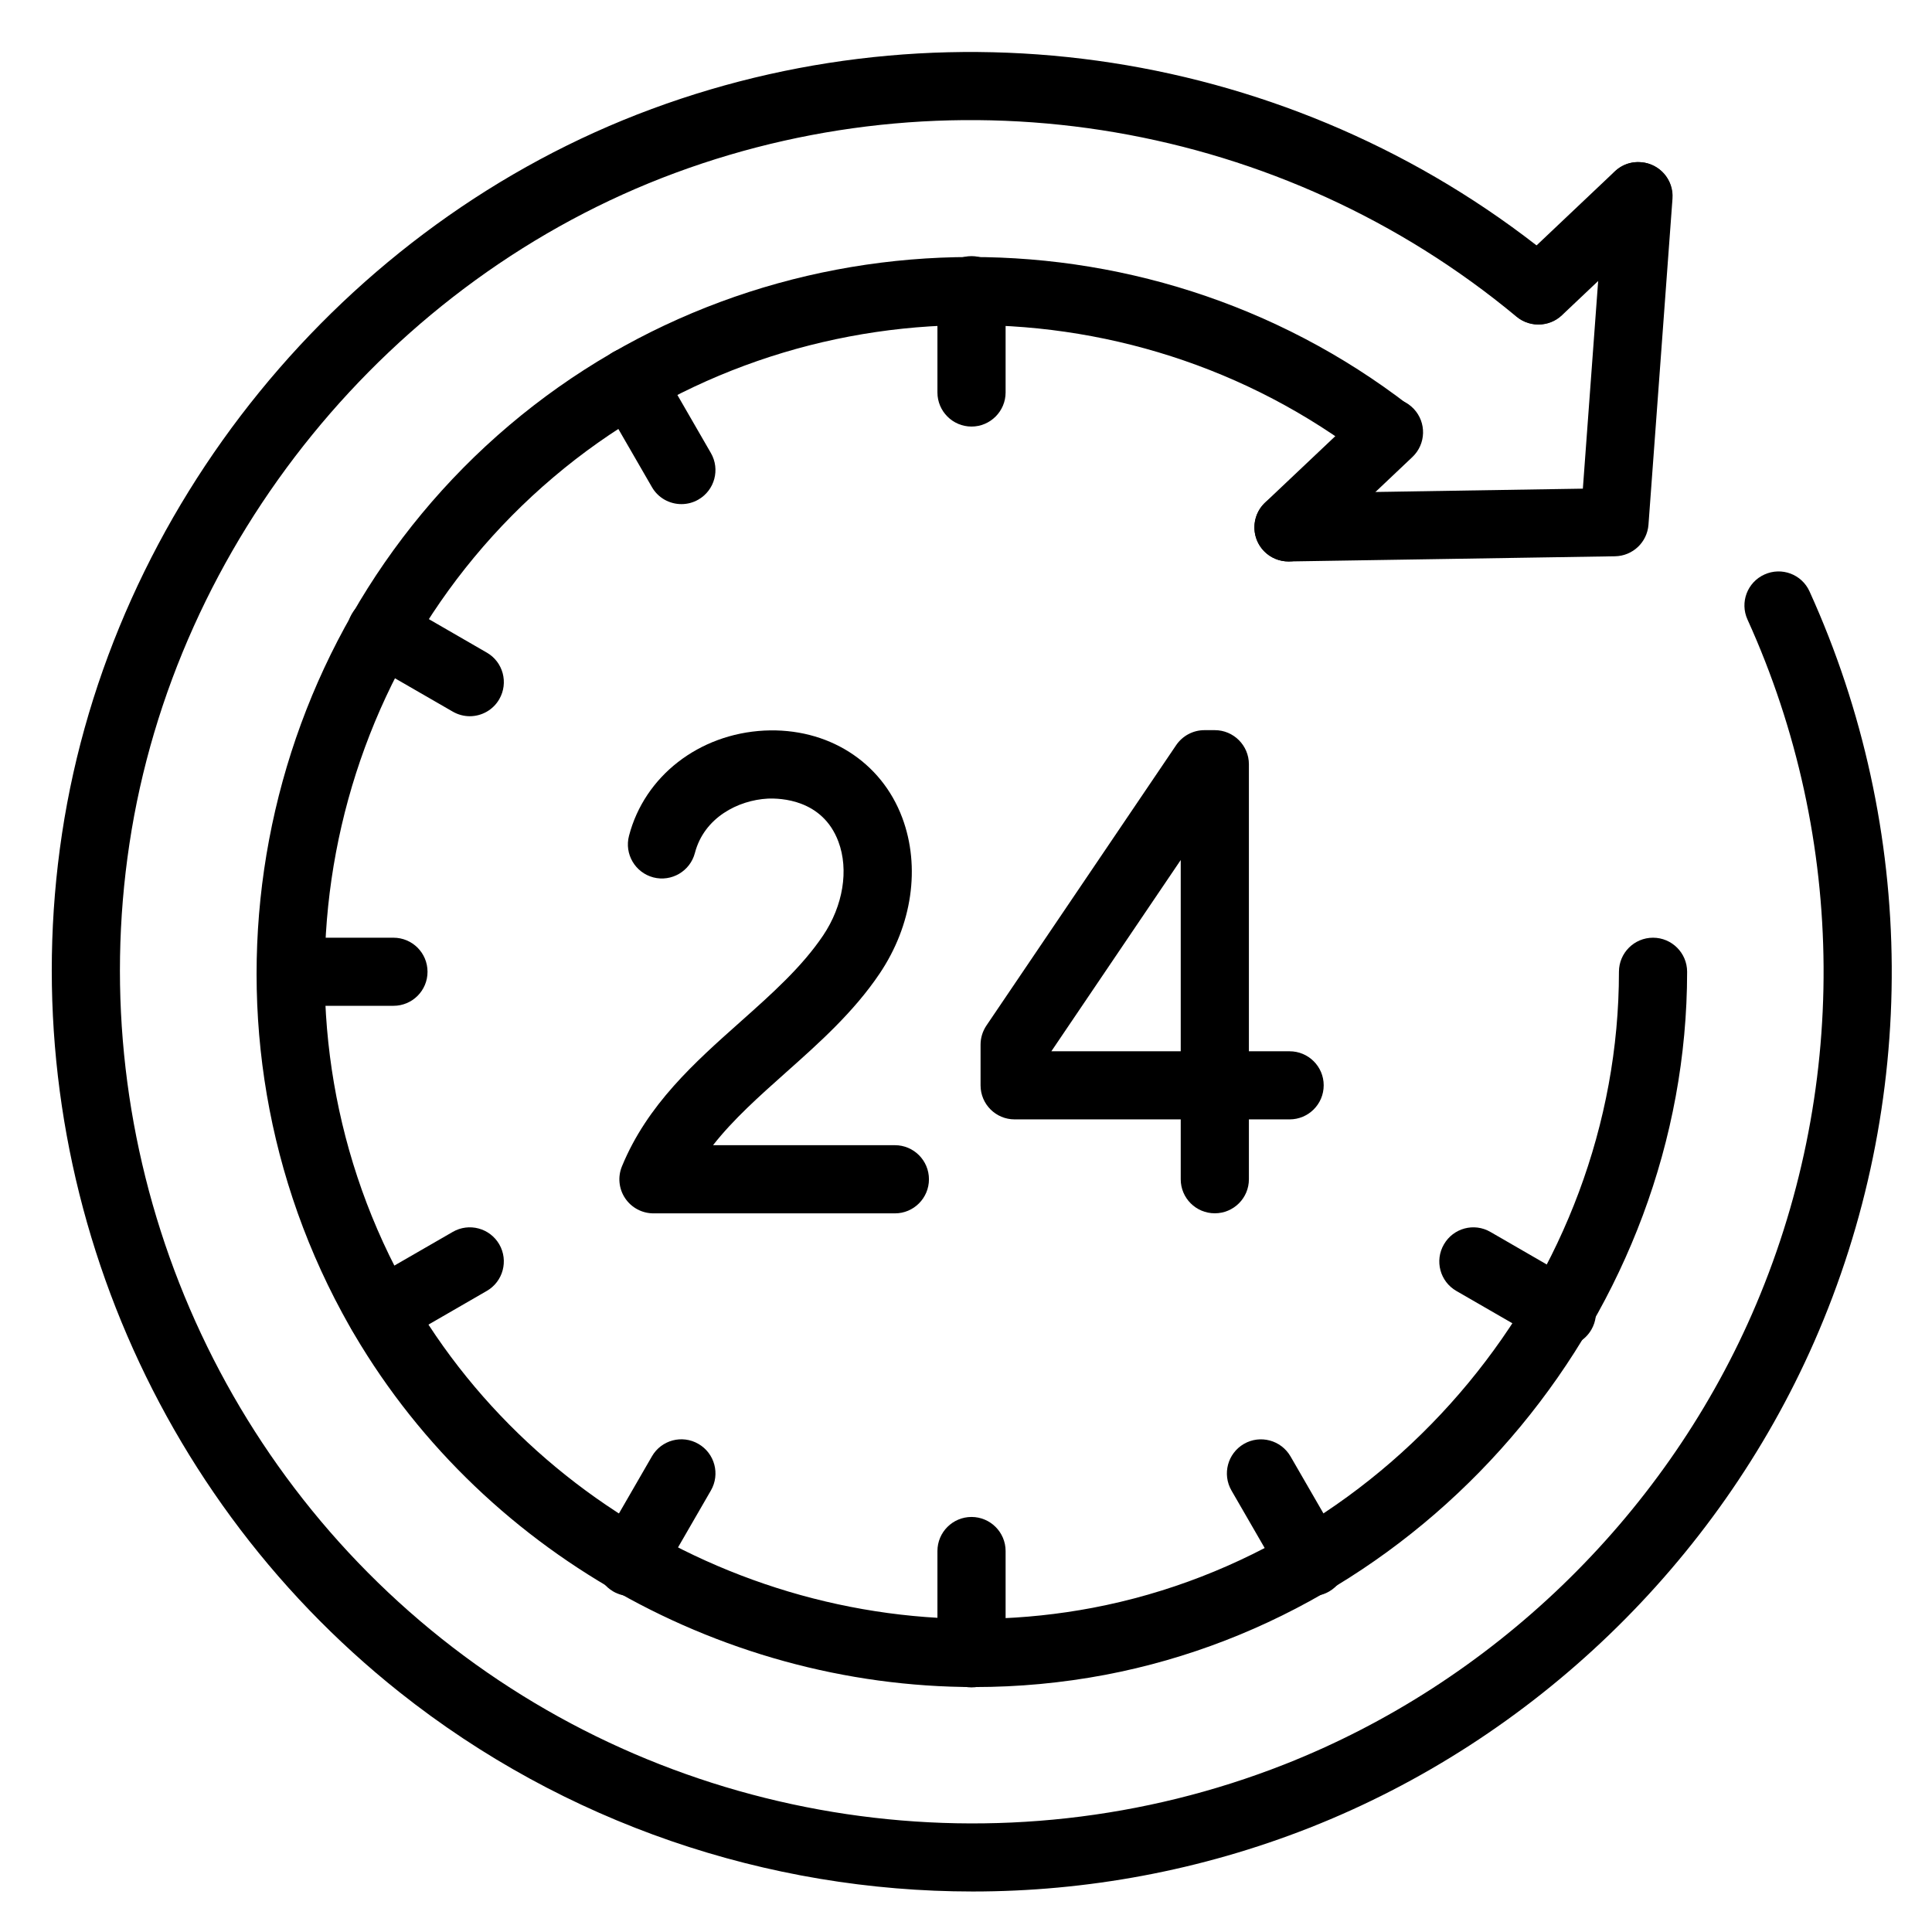 <svg width="28" height="28" viewBox="0 0 28 28" fill="none" xmlns="http://www.w3.org/2000/svg">
<g clip-path="url(#clip0_7944_13206)">
<path d="M14.126 24.45C10.374 24.451 6.777 22.386 4.959 19.027C2.634 14.732 3.653 9.321 7.382 6.162C11.087 3.024 16.569 2.904 20.418 5.874C20.634 6.041 20.674 6.351 20.507 6.567C20.34 6.783 20.03 6.823 19.814 6.656C16.332 3.968 11.372 4.077 8.021 6.916C4.646 9.774 3.724 14.671 5.828 18.557C7.749 22.105 11.861 24.054 15.834 23.302C20.183 22.476 23.463 18.513 23.463 14.084C23.463 13.811 23.684 13.59 23.957 13.59C24.229 13.59 24.451 13.811 24.451 14.084C24.451 18.98 20.825 23.36 16.018 24.273C15.388 24.392 14.755 24.45 14.126 24.45Z" fill="black"/>
<path d="M22.636 19.516C22.552 19.516 22.467 19.495 22.39 19.45L21.106 18.709C20.87 18.573 20.789 18.271 20.926 18.035C21.062 17.798 21.364 17.717 21.6 17.854L22.883 18.595C23.12 18.731 23.2 19.033 23.064 19.269C22.973 19.428 22.807 19.516 22.636 19.516Z" fill="black"/>
<path d="M6.808 10.38C6.724 10.38 6.639 10.358 6.561 10.313L5.278 9.573C5.042 9.436 4.961 9.134 5.098 8.898C5.234 8.661 5.536 8.58 5.772 8.717L7.055 9.458C7.292 9.594 7.372 9.896 7.236 10.133C7.145 10.291 6.979 10.38 6.808 10.38Z" fill="black"/>
<path d="M9.134 23.131C9.051 23.131 8.965 23.11 8.888 23.065C8.651 22.928 8.571 22.626 8.707 22.39L9.448 21.107C9.584 20.87 9.886 20.789 10.122 20.926C10.359 21.063 10.439 21.365 10.303 21.601L9.562 22.884C9.471 23.043 9.305 23.131 9.134 23.131Z" fill="black"/>
<path d="M19.016 23.131C18.846 23.131 18.68 23.043 18.588 22.884L17.847 21.601C17.711 21.364 17.792 21.063 18.028 20.926C18.264 20.79 18.566 20.871 18.703 21.107L19.444 22.39C19.58 22.627 19.499 22.928 19.263 23.065C19.185 23.11 19.1 23.131 19.016 23.131Z" fill="black"/>
<path d="M9.876 7.306C9.705 7.306 9.539 7.218 9.448 7.059L8.707 5.776C8.571 5.54 8.652 5.238 8.888 5.102C9.124 4.965 9.425 5.046 9.562 5.282L10.303 6.566C10.439 6.802 10.358 7.104 10.122 7.24C10.045 7.285 9.959 7.306 9.876 7.306Z" fill="black"/>
<path d="M5.526 19.516C5.355 19.516 5.189 19.427 5.097 19.269C4.961 19.032 5.042 18.731 5.278 18.594L6.561 17.854C6.797 17.717 7.099 17.798 7.236 18.034C7.372 18.271 7.291 18.573 7.055 18.709L5.772 19.45C5.694 19.495 5.609 19.516 5.526 19.516Z" fill="black"/>
<path d="M14.08 24.455C13.807 24.455 13.586 24.234 13.586 23.961V22.479C13.586 22.206 13.807 21.985 14.08 21.985C14.352 21.985 14.574 22.206 14.574 22.479V23.961C14.574 24.234 14.352 24.455 14.08 24.455Z" fill="black"/>
<path d="M14.08 6.182C13.807 6.182 13.586 5.96 13.586 5.688V4.206C13.586 3.934 13.807 3.712 14.08 3.712C14.352 3.712 14.574 3.934 14.574 4.206V5.688C14.574 5.96 14.352 6.182 14.08 6.182Z" fill="black"/>
<path d="M5.702 14.577H4.22C3.948 14.577 3.727 14.357 3.727 14.084C3.727 13.81 3.948 13.59 4.22 13.59H5.702C5.975 13.59 6.196 13.81 6.196 14.084C6.196 14.357 5.975 14.577 5.702 14.577Z" fill="black"/>
<path d="M17.606 17.584C17.333 17.584 17.112 17.364 17.112 17.091V16.223H14.705C14.432 16.223 14.211 16.003 14.211 15.729V15.14C14.211 15.041 14.241 14.945 14.296 14.863L17.046 10.799C17.138 10.664 17.291 10.582 17.455 10.582H17.606C17.878 10.582 18.1 10.804 18.1 11.076V15.236H18.69C18.962 15.236 19.184 15.456 19.184 15.729C19.184 16.003 18.962 16.223 18.69 16.223H18.1V17.091C18.1 17.364 17.878 17.584 17.606 17.584ZM15.237 15.236H17.112V12.464L15.237 15.236Z" fill="black"/>
<path d="M12.97 17.585H9.471C9.306 17.585 9.152 17.503 9.06 17.366C8.968 17.229 8.951 17.055 9.014 16.903C9.382 16.008 10.068 15.398 10.731 14.808C11.189 14.4 11.621 14.015 11.929 13.558C12.219 13.127 12.304 12.607 12.151 12.198C11.921 11.582 11.307 11.567 11.127 11.574C10.698 11.597 10.205 11.848 10.071 12.362C10.002 12.626 9.732 12.784 9.469 12.716C9.204 12.646 9.047 12.376 9.116 12.113C9.341 11.249 10.129 10.637 11.077 10.588C11.994 10.543 12.772 11.037 13.076 11.851C13.343 12.565 13.22 13.409 12.748 14.11C12.371 14.67 11.871 15.115 11.388 15.545C11.001 15.89 10.627 16.223 10.334 16.597H12.97C13.242 16.597 13.463 16.818 13.463 17.091C13.463 17.364 13.242 17.585 12.97 17.585Z" fill="black"/>
<path d="M22.299 4.703C22.168 4.703 22.037 4.651 21.94 4.548C21.753 4.35 21.761 4.038 21.959 3.85L23.402 2.484C23.601 2.297 23.914 2.306 24.101 2.503C24.288 2.701 24.28 3.014 24.082 3.202L22.638 4.568C22.543 4.659 22.421 4.703 22.299 4.703Z" fill="black"/>
<path d="M18.674 8.137C18.543 8.137 18.412 8.085 18.315 7.983C18.128 7.785 18.136 7.472 18.334 7.284L19.791 5.906C19.989 5.719 20.302 5.727 20.489 5.925C20.676 6.123 20.668 6.435 20.47 6.623L19.013 8.002C18.918 8.092 18.796 8.137 18.674 8.137Z" fill="black"/>
<path d="M14.098 27.413C11.123 27.413 8.179 26.424 5.788 24.523C2.061 21.56 0.188 16.791 0.899 12.08C1.612 7.358 4.967 3.236 9.446 1.579C13.909 -0.072 18.953 0.791 22.608 3.829C22.818 4.004 22.846 4.315 22.672 4.525C22.497 4.734 22.186 4.763 21.977 4.589C18.592 1.776 13.922 0.976 9.789 2.505C5.642 4.039 2.535 7.855 1.876 12.228C1.217 16.591 2.952 21.006 6.403 23.751C9.842 26.485 14.522 27.183 18.618 25.57C21.619 24.388 24.087 22.012 25.388 19.051C26.797 15.842 26.775 12.171 25.326 8.979C25.213 8.731 25.323 8.438 25.572 8.326C25.821 8.213 26.113 8.323 26.225 8.571C27.79 12.018 27.815 15.983 26.292 19.448C24.887 22.647 22.221 25.213 18.98 26.489C17.403 27.11 15.746 27.413 14.098 27.413Z" fill="black"/>
<path d="M18.674 8.137C18.404 8.137 18.184 7.922 18.18 7.652C18.175 7.379 18.393 7.154 18.666 7.15L22.94 7.082L23.255 2.807C23.274 2.535 23.509 2.325 23.783 2.351C24.055 2.371 24.26 2.608 24.239 2.879L23.891 7.604C23.872 7.859 23.663 8.057 23.407 8.062L18.681 8.137C18.68 8.137 18.677 8.137 18.674 8.137Z" fill="black"/>
</g>
<defs>
<clipPath id="clip0_7944_13206">
<rect width="28" height="28" fill="white"/>
</clipPath>
</defs>
</svg>
